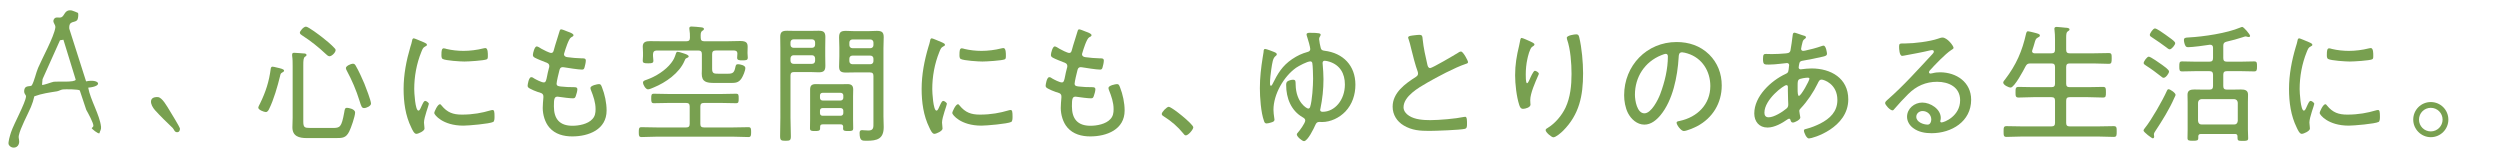 <?xml version="1.0" encoding="UTF-8"?>
<svg id="_レイヤー_2" data-name="レイヤー_2" xmlns="http://www.w3.org/2000/svg" xmlns:xlink="http://www.w3.org/1999/xlink" viewBox="0 0 390 26">
  <defs>
    <style>
      .cls-1 {
        fill: none;
      }

      .cls-2 {
        fill: #78a050;
      }

      .cls-3 {
        clip-path: url(#clippath);
      }
    </style>
    <clipPath id="clippath">
      <rect class="cls-1" width="390" height="26"/>
    </clipPath>
  </defs>
  <g id="_レイヤー_7" data-name="レイヤー_7">
    <g class="cls-3">
      <g>
        <g>
          <path class="cls-2" d="M43.114,10.518c.681.16,1.2.26,1.2.5,0,.14-.141.22-.26.28-.28.14-.301.28-.36.56-.4,1.621-.98,3.661-1.7,5.121-.1.22-.26.5-.521.5-.28,0-1.181-.34-1.181-.68,0-.14.201-.52.281-.66.879-1.801,1.399-3.401,1.66-5.401.02-.16.08-.34.279-.34.12,0,.461.08.601.12ZM51.916,19.96c1.12,0,1.36-.1,1.78-2.401.08-.5.101-.74.44-.74.18,0,1.26.16,1.26.74s-.641,2.421-.92,2.961c-.5,1-1.041,1.02-2.08,1.02h-4.541c-1.201,0-2.24-.28-2.24-1.68,0-.5.039-.98.039-1.46v-8.102c0-.54,0-1.081-.08-1.601v-.2c0-.22.16-.26.32-.26.28,0,1.16.08,1.48.1.16,0,.439.02.439.24,0,.14-.08.18-.239.28-.24.16-.261.6-.261,1.36v8.722c0,.96.201,1.02,1.101,1.02h3.501ZM51.397,8.778c-.201,0-.461-.24-.601-.38-1.12-1.061-2.341-2.021-3.642-2.861-.159-.1-.379-.24-.379-.44,0-.22.56-.94.959-.94.361,0,2.182,1.38,2.561,1.681.601.46,1.361,1.1,1.861,1.64.1.1.199.2.199.34,0,.38-.6.96-.959.96ZM56.797,16.859c-.359,0-.439-.26-.721-1.16-.5-1.62-1.18-3.201-1.98-4.681-.059-.12-.139-.26-.139-.4,0-.34.819-.68,1.08-.68s.359.14.459.32c.441.74,1.001,1.98,1.341,2.781.22.56,1.04,2.64,1.04,3.121,0,.38-.72.7-1.08.7Z"/>
          <path class="cls-2" d="M66.322,6.697c.121.06.28.14.28.3,0,.12-.101.16-.28.26-.32.16-.4.36-.6.86-.74,1.82-1.101,3.821-1.101,5.781,0,.46.14,3.361.66,3.361.16,0,.28-.24.46-.66.041-.1.1-.2.141-.3.18-.38.3-.56.46-.56.159,0,.56.28.56.46,0,.2-.76,2.1-.76,2.921,0,.16.04.52.061.68.02.08.02.2.02.26,0,.38-.961.82-1.28.82-.341,0-.62-.64-.78-.98-.92-1.861-1.2-3.961-1.2-6.021,0-2.24.42-4.421,1.06-6.582.101-.3.201-.62.261-.94.021-.16.08-.38.26-.38.12,0,1.04.4,1.521.6.12.06.221.1.26.12ZM68.883,16.459c.9,1.1,1.801,1.42,3.182,1.42,1.74,0,3.16-.28,4.381-.64.119-.04.299-.08.399-.08.261,0,.3.3.3,1.06,0,.22,0,.68-.199.8-.561.3-3.901.58-4.662.58-3.26,0-4.541-1.72-4.541-1.96s.541-1.38.881-1.38c.12,0,.2.12.26.2ZM69.663,7.637c.82.2,1.801.3,2.641.3.98,0,2.12-.14,3.062-.38.1-.02.26-.06.359-.06.4,0,.38.88.38,1.16,0,.34,0,.52-.18.6-.46.2-2.881.34-3.481.34-.619,0-2.92-.14-3.381-.4-.219-.12-.199-.46-.199-.68,0-.58.04-.98.359-.98.121,0,.32.06.44.1Z"/>
          <path class="cls-2" d="M89.466,5.497c0,.16-.181.22-.38.34-.381.22-.9,1.9-1.041,2.38-.02.08-.06.16-.06.24,0,.32.261.42.521.46.68.1,1.48.16,2.18.18.4,0,.701-.02.701.36,0,.26-.121.82-.201,1.06-.06.22-.14.34-.379.34-.58,0-2.221-.26-2.821-.36-.06-.02-.14-.02-.2-.02-.42,0-.48.36-.52.5-.101.34-.44,1.8-.44,2.08,0,.4.399.4.681.44.68.08,1.34.1,2,.1.4,0,.561.06.561.32,0,.3-.141.76-.24,1.04-.08.26-.16.38-.44.38-.521,0-1.561-.14-2.101-.22-.08,0-.24-.04-.3-.04-.521,0-.58.36-.58,1.521,0,1.96.899,3.021,2.9,3.021,1.001,0,2.4-.26,3.101-1.04.42-.44.5-.96.5-1.561,0-1.04-.34-2-.72-2.96-.04-.1-.08-.22-.08-.34,0-.38,1.101-.6,1.341-.6.279,0,.34.2.459.5.44,1.1.721,2.441.721,3.621,0,2.98-2.801,4.041-5.361,4.041-1.34,0-2.66-.34-3.561-1.38-.7-.8-1.041-2.021-1.041-3.061,0-.42.061-1.18.101-1.62v-.2c0-.5-.521-.56-.899-.68-.341-.1-.9-.36-1.201-.52-.199-.12-.359-.2-.359-.44,0-.2.18-1.34.56-1.34.181,0,.341.1.46.2.301.18,1.16.62,1.5.62.32,0,.381-.3.521-1,.06-.32.14-.72.28-1.22.04-.1.061-.2.061-.32,0-.42-.341-.52-.621-.62-.4-.16-1.24-.48-1.6-.68-.18-.1-.34-.2-.34-.44,0-.28.26-1.34.6-1.34.18,0,.561.26.721.36.26.16,1.26.66,1.52.66.34,0,.381-.3.44-.5.239-.92.58-1.841.84-2.761.06-.18.08-.42.3-.42.141,0,.641.2.98.34.26.1.94.3.94.58Z"/>
          <path class="cls-2" d="M109.252,19.32c0,.4.16.56.56.56h4.562c.779,0,1.58-.04,2.38-.04.4,0,.421.22.421.76s-.021.78-.421.78c-.8,0-1.601-.06-2.38-.06h-11.923c-.78,0-1.581.06-2.36.06-.42,0-.44-.22-.44-.76,0-.56.021-.78.42-.78.8,0,1.601.04,2.381.04h4.601c.381,0,.541-.16.541-.56v-2.7c0-.4-.16-.56-.541-.56h-2.82c-.74,0-1.48.04-2.221.04-.4,0-.42-.22-.42-.74,0-.54.02-.74.42-.74.74,0,1.48.04,2.221.04h8.382c.72,0,1.46-.04,2.2-.04.42,0,.42.2.42.74s0,.74-.42.74c-.74,0-1.48-.04-2.2-.04h-2.801c-.399,0-.56.16-.56.56v2.7ZM109.871,6.437h3.562c.681,0,1.36-.04,2.04-.04,1.021,0,1.16.34,1.16.94,0,.22-.02.48-.02.78v.2c0,.16.04.48.04.66,0,.4-.22.44-.82.44-.521,0-.841-.02-.841-.4,0-.22.041-.48.041-.68-.021-.34-.16-.42-.48-.46h-2.9c-.4,0-.561.18-.561.56v2.321c0,.72.32.74.94.74h1.58c.74,0,.94-.22,1.101-1,.08-.36.119-.48.42-.48.279,0,1.141.16,1.141.58,0,.44-.36,1.28-.601,1.641-.479.72-1.021.7-1.8.7h-2.421c-1.261,0-1.98-.16-1.98-1.44,0-.24.021-.48.021-.74v-2.321c0-.38-.16-.56-.561-.56h-6.502c-.4.04-.52.16-.56.56v.3c0,.22.06.5.06.74,0,.4-.32.4-.84.4-.62,0-.82-.04-.82-.44,0-.18.04-.5.04-.7v-.52c0-.42-.04-.72-.04-.96,0-.72.52-.84,1.12-.84.7,0,1.4.02,2.101.02h3.58c.4,0,.561-.16.561-.56.021-.42-.02-.86-.08-1.26-.02-.06-.02-.14-.02-.2,0-.24.16-.28.359-.28.281,0,1.16.08,1.461.12.16.02.46.04.46.26,0,.16-.12.2-.26.3-.261.18-.261.46-.24,1.08,0,.38.16.54.56.54ZM107.131,9.058c-.22.08-.24.2-.34.42-.801,1.92-2.94,3.401-4.801,4.161-.221.1-.68.3-.9.3-.36,0-.78-.7-.78-1.06,0-.26.22-.32.62-.46,1.36-.48,2.9-1.44,3.781-2.6.4-.52.52-.82.72-1.42.04-.16.12-.32.28-.32.14,0,.561.12.721.18.639.2,1,.32,1,.56,0,.12-.201.2-.301.24Z"/>
          <path class="cls-2" d="M123.317,18.38c0,.96.059,1.92.059,2.881,0,.64-.159.7-.84.7s-.84-.08-.84-.72c0-.96.04-1.9.04-2.861V7.497c0-.58-.021-1.16-.021-1.74,0-.78.32-.96,1.061-.96.44,0,.881.02,1.32.02h2.281c.439,0,.879-.02,1.32-.02.72,0,1.06.16,1.06.96,0,.54-.021,1.08-.021,1.64v1.34c0,.52.021,1.02.021,1.521,0,.8-.261,1.02-1.06,1.02-.441,0-.881-.04-1.32-.04h-2.501c-.4,0-.56.16-.56.56v6.582ZM123.796,6.137c-.28,0-.479.18-.479.48v.36c0,.3.199.48.479.48h2.88c.281,0,.48-.18.48-.48v-.36c0-.3-.199-.48-.48-.48h-2.88ZM123.317,9.478c0,.3.199.48.479.48h2.88c.281,0,.48-.18.48-.48v-.36c0-.3-.199-.5-.48-.5h-2.88c-.28,0-.479.2-.479.5v.36ZM128.337,19.4c-.261,0-.4.1-.4.38v.24c0,.4-.26.42-.8.42-.58,0-.78-.02-.78-.44,0-.46.021-.92.021-1.36v-4.661c0-.66.279-.86.92-.86.34,0,.66.02,1,.02h2.86c.341,0,.681-.02,1.021-.02.62,0,.92.2.92.86,0,.36-.02.7-.02,1.06v3.601c0,.44.02.9.02,1.36,0,.42-.199.44-.78.44-.601,0-.8-.02-.8-.44,0-.08,0-.16.02-.22-.02-.28-.14-.38-.4-.38h-2.8ZM131.137,15.679c.24,0,.421-.18.421-.42v-.38c0-.24-.181-.4-.421-.4h-2.82c-.24,0-.4.16-.4.4v.38c0,.24.16.42.4.42h2.82ZM127.916,17.659c0,.24.16.4.4.4h2.82c.24,0,.421-.16.421-.4v-.4c0-.24-.181-.4-.421-.4h-2.82c-.24,0-.4.16-.4.4v.4ZM133.277,11.298c-.439,0-.859.02-1.3.02-.74,0-1.08-.16-1.08-.94,0-.54.04-1.06.04-1.58v-1.38c0-.52-.04-1.06-.04-1.58,0-.82.28-1.021,1.06-1.021.44,0,.881.04,1.32.04h2.201c.439,0,.859-.04,1.301-.04.76,0,1.08.18,1.08.98,0,.58-.041,1.16-.041,1.74v10.602c0,.56.041,1.12.041,1.68,0,1.86-1.021,2.14-2.661,2.14-.7,0-1.101.04-1.101-1.22,0-.26.08-.44.381-.44.06,0,.16,0,.22.02.239.02.54.04.78.04.84,0,.779-.54.779-1.18v-7.342c0-.38-.159-.54-.56-.54h-2.421ZM132.978,6.157c-.28,0-.479.2-.479.48v.4c0,.28.199.48.479.48h2.801c.28,0,.479-.2.479-.48v-.4c0-.28-.199-.48-.479-.48h-2.801ZM132.498,9.538c0,.28.199.48.479.48h2.801c.28,0,.479-.2.479-.48v-.38c0-.3-.199-.48-.479-.48h-2.801c-.28,0-.479.18-.479.48v.38Z"/>
          <path class="cls-2" d="M147.135,6.697c.119.06.279.14.279.3,0,.12-.1.16-.279.26-.32.16-.4.36-.6.86-.74,1.82-1.102,3.821-1.102,5.781,0,.46.141,3.361.66,3.361.16,0,.281-.24.461-.66.04-.1.1-.2.14-.3.181-.38.3-.56.46-.56s.561.28.561.46c0,.2-.76,2.1-.76,2.921,0,.16.039.52.06.68.021.08.021.2.021.26,0,.38-.961.82-1.281.82-.34,0-.619-.64-.779-.98-.92-1.861-1.201-3.961-1.201-6.021,0-2.24.42-4.421,1.061-6.582.1-.3.2-.62.26-.94.021-.16.08-.38.26-.38.121,0,1.041.4,1.521.6.119.06.22.1.26.12ZM149.695,16.459c.9,1.1,1.801,1.42,3.181,1.42,1.74,0,3.161-.28,4.381-.64.12-.04.3-.08.399-.08.261,0,.301.3.301,1.06,0,.22,0,.68-.2.8-.56.3-3.901.58-4.661.58-3.261,0-4.541-1.72-4.541-1.96s.541-1.38.881-1.38c.119,0,.199.12.26.2ZM150.475,7.637c.82.2,1.801.3,2.641.3.98,0,2.121-.14,3.062-.38.1-.02.26-.06.36-.06.399,0,.379.88.379,1.16,0,.34,0,.52-.18.6-.46.2-2.881.34-3.48.34-.62,0-2.92-.14-3.381-.4-.22-.12-.199-.46-.199-.68,0-.58.039-.98.359-.98.12,0,.32.06.439.1Z"/>
          <path class="cls-2" d="M170.277,5.497c0,.16-.18.22-.381.34-.379.22-.899,1.9-1.039,2.38-.021.08-.061.16-.061.24,0,.32.26.42.52.46.681.1,1.48.16,2.182.18.399,0,.699-.02.699.36,0,.26-.119.82-.199,1.06-.061.22-.141.34-.381.34-.58,0-2.221-.26-2.82-.36-.061-.02-.141-.02-.199-.02-.421,0-.48.36-.521.5-.1.34-.439,1.8-.439,2.08,0,.4.4.4.68.44.681.08,1.341.1,2.001.1.399,0,.56.06.56.32,0,.3-.14.76-.24,1.04-.08.26-.159.38-.439.38-.52,0-1.561-.14-2.101-.22-.08,0-.239-.04-.3-.04-.52,0-.58.36-.58,1.521,0,1.96.9,3.021,2.9,3.021,1,0,2.4-.26,3.101-1.04.421-.44.501-.96.501-1.561,0-1.04-.341-2-.721-2.96-.04-.1-.08-.22-.08-.34,0-.38,1.1-.6,1.34-.6.28,0,.34.2.461.5.439,1.1.72,2.441.72,3.621,0,2.98-2.801,4.041-5.361,4.041-1.341,0-2.661-.34-3.561-1.38-.7-.8-1.04-2.021-1.04-3.061,0-.42.06-1.18.1-1.62v-.2c0-.5-.52-.56-.9-.68-.34-.1-.9-.36-1.199-.52-.201-.12-.361-.2-.361-.44,0-.2.181-1.34.561-1.34.18,0,.34.1.46.2.3.18,1.161.62,1.501.62.32,0,.38-.3.52-1,.061-.32.141-.72.28-1.22.04-.1.06-.2.06-.32,0-.42-.34-.52-.619-.62-.4-.16-1.24-.48-1.602-.68-.18-.1-.34-.2-.34-.44,0-.28.26-1.34.601-1.34.181,0,.56.26.72.36.26.16,1.261.66,1.521.66.341,0,.38-.3.44-.5.24-.92.58-1.841.84-2.761.061-.18.08-.42.301-.42.14,0,.64.2.979.34.261.1.94.3.94.58Z"/>
          <path class="cls-2" d="M186.154,19.86c0,.34-.779,1.26-1.16,1.26-.18,0-.3-.16-.4-.3-.84-1.04-1.88-1.94-3.04-2.66-.14-.1-.32-.18-.32-.38,0-.32.8-1.12,1.08-1.12.501,0,3.841,2.72,3.841,3.201Z"/>
          <path class="cls-2" d="M198.78,8.117c.14.06.399.16.399.34,0,.14-.079.2-.18.28-.439.32-.52,1.04-.68,2.081-.1.62-.2,1.56-.2,2.18,0,.1,0,.38.14.38.141,0,.221-.2.261-.28.819-1.64,1.5-2.82,3.061-3.881.819-.54,1.479-.86,2.421-1.12.22-.06.399-.18.399-.44,0-.28-.34-1.5-.46-1.82-.04-.14-.12-.32-.12-.46,0-.24.3-.26.479-.26,1.521,0,1.721.1,1.721.3,0,.12-.06.2-.119.3-.08.12-.121.24-.121.38,0,.22.181,1.18.261,1.42.08.3.3.36.58.4,2.921.36,4.821,2.321,4.821,5.301,0,1.541-.48,3.041-1.561,4.181-.94.98-2.301,1.64-3.66,1.64-.141,0-.261-.02-.4-.02-.34,0-.48.16-.621.46-.22.52-1.199,2.541-1.779,2.541-.281,0-1.121-.7-1.121-1.04,0-.1.061-.18.12-.24.3-.32,1.2-1.54,1.2-1.94,0-.26-.199-.38-.4-.5-1.82-1.04-2.58-3-2.58-5.041,0-.2.02-.42.2-.56s.62-.26.86-.26c.46,0,.4.28.42.78.061,2.781,1.74,3.721,1.961,3.721.16,0,.26-.12.299-.26.32-.94.461-3.361.461-4.401,0-.44-.04-2.08-.12-2.421-.021-.16-.14-.28-.3-.28-.5,0-1.801.7-2.24,1-1.921,1.36-3.521,4.141-3.521,6.542,0,.44.061.82.12,1.26.021.1.04.18.04.28,0,.28-.221.36-.561.46-.199.06-.479.14-.68.14-.24,0-.34-.18-.4-.4-.48-1.3-.64-3.681-.64-5.101,0-1.64.18-3.181.44-4.801l.14-.86c0-.16,0-.46.239-.46.201,0,1.182.38,1.421.48ZM206.322,9.838c0,.08.02.14.02.22.061.74.12,1.58.12,2.281,0,1.58-.16,3.081-.479,4.621-.021.06-.041.14-.041.18,0,.24.201.3.4.3,1.86,0,3.461-1.821,3.461-4.261,0-1.7-.76-3.041-2.44-3.561-.181-.06-.521-.14-.7-.14-.24,0-.34.14-.34.36Z"/>
          <path class="cls-2" d="M220.692,5.497c.24-.02.46-.06.7-.06.521,0,.5.24.541.68.139,1.36.439,2.681.739,3.981.06.24.14.52.44.52.32,0,3.801-2.041,4.301-2.36.141-.1.32-.22.52-.22.301,0,1.08,1.4,1.08,1.661,0,.18-.239.24-.379.28-1.641.54-4.502,2.061-6.021,2.941-1.32.76-3.661,2.1-3.661,3.821,0,.56.4,1.04.86,1.32.92.6,2.26.68,3.32.68,1.381,0,3.941-.22,5.262-.5.06-.02.14-.02.199-.02.281,0,.261.7.261,1.14,0,.4-.021.66-.341.74-.699.18-4.621.32-5.541.32-1.439,0-2.7-.08-3.98-.84-1.061-.62-1.74-1.68-1.74-2.94,0-2.181,1.961-3.581,3.621-4.641.199-.14.34-.26.34-.52,0-.14-.02-.22-.061-.34-.32-.82-.8-2.68-1.02-3.601-.12-.54-.221-.92-.4-1.46-.04-.06-.061-.16-.061-.22,0-.28.561-.3,1.021-.36Z"/>
          <path class="cls-2" d="M238.759,6.477c.181.1.62.26.62.46,0,.16-.26.3-.38.38-.341.22-.66,1.521-.74,1.94-.16.74-.24,1.561-.24,2.341,0,.18-.021,1.38.2,1.38.141,0,.26-.3.4-.58.1-.24.58-1.36.82-1.36.18,0,.619.26.619.46,0,.08-.06.2-.1.28-.439,1-1.24,2.781-1.24,3.841,0,.14,0,.3.02.46.021.06.021.18.021.24,0,.44-.82.66-1.16.66-.38,0-.5-.32-.601-.62-.42-1.28-.64-3.261-.64-4.621,0-1.66.239-3.021.62-4.601.061-.26.12-.52.16-.78.02-.12.06-.44.24-.44.16,0,1.16.46,1.38.56ZM246.36,5.817c.399,1.64.601,3.921.601,5.621,0,3.481-.58,6.421-3.121,8.962-.301.3-1.12,1.02-1.521,1.02-.26,0-1.2-.76-1.2-1.12,0-.16.16-.26.28-.32,1.181-.7,2.24-1.96,2.82-3.181.761-1.62.94-3.501.94-5.261,0-1.661-.16-3.861-.7-5.401-.021-.08-.04-.16-.04-.24,0-.38,1.221-.54,1.461-.54.379,0,.42.24.479.46Z"/>
          <path class="cls-2" d="M266.631,8.498c1.32,1.32,1.96,2.981,1.96,4.841,0,2.741-1.42,5.081-3.86,6.361-.42.22-1.621.74-2.061.74-.42,0-1.121-.94-1.121-1.3,0-.22.32-.24.501-.28,2.72-.58,4.761-2.561,4.761-5.441,0-2.321-1.28-4.381-3.561-5.081-.18-.06-.66-.18-.84-.18-.521,0-.521.44-.541.82-.18,2.96-.9,6.661-2.84,9.002-.621.74-1.461,1.46-2.501,1.46-1.14,0-2.06-.84-2.561-1.801-.42-.82-.601-1.88-.601-2.781,0-4.621,3.521-8.302,8.182-8.302,1.921,0,3.682.58,5.082,1.94ZM259.149,8.617c-2.58,1.041-4.1,3.401-4.1,6.162,0,.88.319,2.9,1.479,2.9,1.081,0,2.12-2.1,2.46-2.98.721-1.92,1.201-3.941,1.201-5.901,0-.22-.1-.4-.32-.4-.18,0-.561.16-.721.22Z"/>
          <path class="cls-2" d="M281.069,5.457c.421.12.66.16.66.36,0,.12-.101.2-.2.26-.24.18-.279.28-.359.6-.041.1-.2.86-.2.94,0,.18.12.32.319.32.061,0,.221-.04.301-.04.699-.14,1.84-.44,2.5-.68.12-.04.26-.1.381-.1.399,0,.539,1.16.539,1.26,0,.3-.299.38-.64.46-.94.22-2.22.48-3.181.64-.24.04-.42.12-.48.36-.039.14-.119.56-.119.7,0,.18.18.28.32.28.039,0,.119-.02.159-.02.48-.06,1.04-.12,1.54-.12,3.001,0,5.722,1.521,5.722,4.821,0,4.461-5.541,6.101-6.142,6.101-.38,0-.779-.92-.779-1.24,0-.2.219-.22.459-.28.701-.18,1.441-.48,2.081-.8,1.521-.78,2.681-1.861,2.681-3.681,0-2.521-2.121-3.181-2.461-3.181-.359,0-.48.34-.619.62-.621,1.3-1.641,2.821-2.641,3.861-.121.12-.221.24-.221.42,0,.12.12.76.141.88.02.06.02.1.02.14,0,.34-.86.78-1.16.78-.221,0-.301-.16-.36-.34-.021-.12-.06-.26-.22-.26-.1,0-.141.04-.221.08-.88.62-2.061,1.3-3.16,1.3-1.301,0-2.061-.94-2.061-2.201,0-2.681,2.601-5.101,4.881-6.161.48-.22.44-.34.54-1.26,0-.04.021-.08.021-.12,0-.2-.16-.32-.34-.32-.261,0-1.701.24-2.821.24-.72,0-.92.02-.92-.88,0-.74.14-.78.479-.78.301,0,.601.02.9.02.701,0,1.42-.04,2.101-.1.32-.04.681-.02.8-.44.041-.06.341-2.24.361-2.481.02-.16.079-.32.279-.32.12,0,.92.3,1.12.36ZM275.248,17.579c0,.42.18.72.66.72.84,0,2.16-.84,2.801-1.38.221-.18.26-.4.26-.66,0-.06-.06-1.22-.06-2.1v-.58c0-.16-.04-.3-.24-.3-.399,0-3.421,2.22-3.421,4.301ZM280.609,12.418c-.16.14-.18.44-.18.84v.72c0,.38.02.98.199.98.341,0,1.641-2.381,1.641-2.681,0-.14-.14-.16-.24-.16-.32,0-1.199.12-1.42.3Z"/>
          <path class="cls-2" d="M304.76,7.477c0,.12-.279.28-.38.34-.94.62-2.54,2.301-3.32,3.161-.06.08-.14.18-.14.3s.119.2.239.2c.06,0,.261-.04.341-.06.359-.1.779-.14,1.14-.14,2.561,0,4.86,1.541,4.86,4.281,0,3.401-3.061,5.221-6.181,5.221-1,0-2.04-.18-2.86-.8-.561-.4-.961-1.06-.961-1.76,0-1.28,1.141-2.22,2.381-2.22,1.26,0,2.881,1,2.881,2.4,0,.28-.08.42-.08.5,0,.12.08.2.2.2.42,0,2.9-.98,2.9-3.461,0-2.04-1.761-2.88-3.581-2.88-1.779,0-3.26.66-4.521,1.92-.74.72-1.44,1.5-2.12,2.28-.121.14-.201.26-.32.26-.4,0-1.16-.86-1.16-1.14,0-.22.26-.4.4-.54,2.5-2.18,4.701-4.661,6.961-7.082.1-.12.24-.24.24-.42,0-.16-.141-.22-.28-.22-.101,0-.28.04-.38.06-1.24.3-2.521.52-3.781.76-.119.02-.38.08-.5.08-.439,0-.48-1.12-.48-1.44,0-.46.101-.5.66-.5h.36c1.341,0,3.781-.3,5.042-.74.199-.06.479-.18.699-.18.76,0,1.74,1.3,1.74,1.62ZM299.919,17.32c-.521,0-.979.38-.979.9,0,.82,1.1,1.22,1.779,1.22.4,0,.561-.46.561-.8,0-.76-.62-1.32-1.36-1.32Z"/>
          <path class="cls-2" d="M320.022,8.318c.399,0,.56-.16.56-.56v-1.601c0-.52-.021-1.02-.08-1.48,0-.06-.021-.12-.021-.18,0-.24.16-.3.36-.3.3,0,.98.1,1.32.12.28.02.681.02.681.28,0,.14-.101.18-.28.3-.22.16-.24.46-.24,1.06v1.801c0,.4.16.56.54.56h3.701c.8,0,1.6-.04,2.4-.04.46,0,.46.2.46.84,0,.62-.021.84-.46.84-.801,0-1.601-.06-2.4-.06h-3.701c-.38,0-.54.16-.54.56v2.6c0,.38.16.54.54.54h2.861c.779,0,1.56-.04,2.34-.04.46,0,.46.22.46.84,0,.6,0,.82-.46.82-.78,0-1.561-.06-2.34-.06h-2.861c-.38,0-.54.16-.54.56v3.461c0,.38.16.54.54.54h4.441c.82,0,1.62-.04,2.42-.04.48,0,.48.22.48.84,0,.6,0,.84-.461.84-.819,0-1.619-.06-2.439-.06h-11.863c-.8,0-1.6.06-2.42.06-.44,0-.461-.2-.461-.84s.021-.84.461-.84c.82,0,1.62.04,2.42.04h4.582c.399,0,.56-.16.56-.54v-3.461c0-.4-.16-.56-.56-.56h-2.801c-.761,0-1.541.06-2.32.06-.48,0-.48-.26-.48-.82,0-.58,0-.84.48-.84.779,0,1.56.04,2.32.04h2.801c.399,0,.56-.16.56-.54v-2.6c0-.4-.16-.56-.56-.56h-3.281c-.4,0-.561.1-.76.46-.281.56-1.74,3.301-2.32,3.301-.32,0-1.161-.4-1.161-.78,0-.16.2-.38.3-.5,1.74-2.281,2.661-4.401,3.281-7.181.04-.14.1-.32.279-.32.121,0,.681.14.841.18.7.18,1.021.24,1.021.48,0,.18-.2.26-.32.32-.32.16-.381.36-.54.94-.08.26-.16.58-.32,1.02-.021.06-.04.1-.04.16,0,.32.32.34.4.34h2.621Z"/>
          <path class="cls-2" d="M339.391,14.799c0,.1-.18.42-.22.52-.74,1.7-1.9,3.561-2.921,5.101-.1.16-.24.34-.24.54,0,.1.041.24.041.36s-.061.26-.221.26c-.141,0-1.44-.96-1.44-1.22,0-.12.16-.32.24-.42,1-1.24,2.74-4.281,3.4-5.761.101-.22.16-.26.28-.26.221,0,1.08.56,1.08.88ZM337.291,10.118c.239.18,1.08.74,1.08,1.04,0,.28-.5.98-.841.98-.14,0-.28-.1-.38-.2-.76-.6-1.541-1.18-2.361-1.7-.139-.1-.379-.22-.379-.4,0-.26.52-1,.8-1,.3,0,1.761,1.06,2.081,1.28ZM338.371,5.817c.5.36.959.68.959.92,0,.28-.56.96-.859.96-.16,0-.42-.22-.54-.32-.7-.54-1.44-1.02-2.181-1.52-.221-.14-.38-.22-.38-.42,0-.22.5-1,.8-1,.28,0,1.2.66,1.681,1,.18.12.34.26.521.38ZM349.053,21.3c0-.28-.12-.4-.38-.4h-5.341c-.26,0-.4.12-.4.38v.24c0,.4-.18.44-.84.44-.641,0-.841-.04-.841-.42,0-.44.021-.88.021-1.32v-4.301c0-.38-.021-.76-.021-1.14,0-.72.501-.82,1.101-.82.439,0,.88.02,1.32.02h1c.4,0,.561-.16.561-.56v-1.76c0-.4-.181-.56-.561-.56h-2.221c-.68,0-1.359.04-2.04.04-.44,0-.44-.24-.44-.78,0-.56,0-.78.44-.78.681,0,1.36.04,2.04.04h2.221c.4,0,.561-.16.561-.56v-1.601c0-.28-.121-.48-.44-.48h-.08c-.7.12-2.7.38-3.341.38-.22,0-.359-.04-.46-.24-.12-.2-.22-.64-.22-.86,0-.36.22-.4.779-.42,2.281-.12,5.922-.66,8.002-1.541.1-.04.221-.1.32-.1.221,0,1.221,1.16,1.221,1.4,0,.12-.101.18-.221.18-.08,0-.16-.02-.22-.04-.08-.02-.181-.06-.261-.06s-.319.08-.42.12c-.84.28-1.68.5-2.54.7-.4.1-.521.26-.521.66v1.901c0,.4.16.56.561.56h2.221c.68,0,1.359-.04,2.04-.04.44,0,.44.22.44.78,0,.54-.021.78-.44.78-.681,0-1.36-.04-2.04-.04h-2.221c-.4,0-.561.16-.561.56v1.76c0,.4.16.56.561.56h.88c.44,0,.88-.02,1.32-.02.58,0,1.101.1,1.101.8,0,.38-.02.78-.02,1.16v4.321c0,.44.039.88.039,1.32,0,.38-.18.42-.84.42-.68,0-.82-.04-.82-.44v-.24ZM348.533,19.42c.34,0,.52-.2.56-.56v-2.84c-.04-.36-.22-.52-.56-.56h-5.082c-.34.04-.52.2-.56.56v2.84c.04.36.22.56.56.56h5.082Z"/>
          <path class="cls-2" d="M360.447,6.697c.119.06.279.14.279.3,0,.12-.1.16-.279.26-.32.16-.4.36-.601.86-.74,1.82-1.101,3.821-1.101,5.781,0,.46.141,3.361.66,3.361.16,0,.28-.24.461-.66.039-.1.1-.2.139-.3.181-.38.301-.56.461-.56s.561.28.561.46c0,.2-.761,2.1-.761,2.921,0,.16.04.52.06.68.021.08.021.2.021.26,0,.38-.96.82-1.28.82-.34,0-.62-.64-.78-.98-.921-1.861-1.2-3.961-1.2-6.021,0-2.24.42-4.421,1.061-6.582.1-.3.199-.62.26-.94.02-.16.08-.38.26-.38.12,0,1.041.4,1.521.6.12.06.22.1.261.12ZM363.008,16.459c.899,1.1,1.8,1.42,3.18,1.42,1.74,0,3.161-.28,4.381-.64.121-.04.301-.08.4-.08.26,0,.301.3.301,1.06,0,.22,0,.68-.201.8-.56.3-3.9.58-4.66.58-3.262,0-4.541-1.72-4.541-1.96s.54-1.38.88-1.38c.12,0,.2.12.261.2ZM363.787,7.637c.82.2,1.801.3,2.641.3.98,0,2.121-.14,3.061-.38.1-.02.26-.06.36-.06.399,0,.38.88.38,1.16,0,.34,0,.52-.18.6-.461.2-2.881.34-3.48.34-.621,0-2.921-.14-3.381-.4-.221-.12-.2-.46-.2-.68,0-.58.04-.98.36-.98.119,0,.32.06.439.1Z"/>
          <path class="cls-2" d="M381.945,18.66c0,1.5-1.221,2.74-2.741,2.74-1.5,0-2.74-1.24-2.74-2.74,0-1.521,1.22-2.741,2.74-2.741s2.741,1.22,2.741,2.741ZM377.363,18.66c0,1.02.82,1.84,1.841,1.84s1.841-.84,1.841-1.84c0-1.021-.82-1.841-1.841-1.841s-1.841.82-1.841,1.841Z"/>
        </g>
        <g>
          <path class="cls-2" d="M12.152,2.005c.118.135.044.827-.056,1.032-.313.639-1.401.031-1.287,1.446l2.621,8.212c2.001-.438,2.809.757.331.979.332,1.906,1.797,4.238,2.001,6.099.049.445-.154.62-.25,1.015-.205.147-1.204-.712-1.208-.785-.003-.053.245-.196.264-.349.053-.427-.843-2.043-1.11-2.513l-1.011-3.032c-.165-.197-2.232-.201-2.627-.16-.333.034-.626.247-.934.297-1.236.199-2.324.337-3.531.778-.114.542-.315,1.159-.53,1.666-.517,1.216-1.659,3.284-1.89,4.457-.099.506.198.783-.018,1.361-.257.689-1.253.692-1.56.04-.146-.309.235-1.517.368-1.924.425-1.294,2.257-4.571,2.334-5.577.022-.291-.428-.407-.248-1.124.171-.68.999-.339,1.167-.635.389-.688.634-1.919.963-2.691.647-1.519,2.484-4.851,2.693-6.289.073-.502-.488-.799-.243-1.272.28-.539.786-.165,1.198-.35.525-.236.465-1.243,1.609-1.054.085.014.919.334.953.373ZM9.894,6.198l-.533.081-2.723,6.069-.082.883c.108.127,1.544-.437,1.805-.472.655-.09,3.337.135,3.45-.332l-1.917-6.228Z"/>
          <path class="cls-2" d="M26.946,19.973c-.905-.865-1.943-1.872-2.76-2.778-.78-.866-1.053-2.131.446-2.047.668.037,1.427,1.454,1.816,2.071.223.354,1.602,2.633,1.616,2.793.028.306-.075.615-.444.612-.414-.003-.468-.453-.674-.651Z"/>
        </g>
      </g>
    </g>
  </g>
</svg>